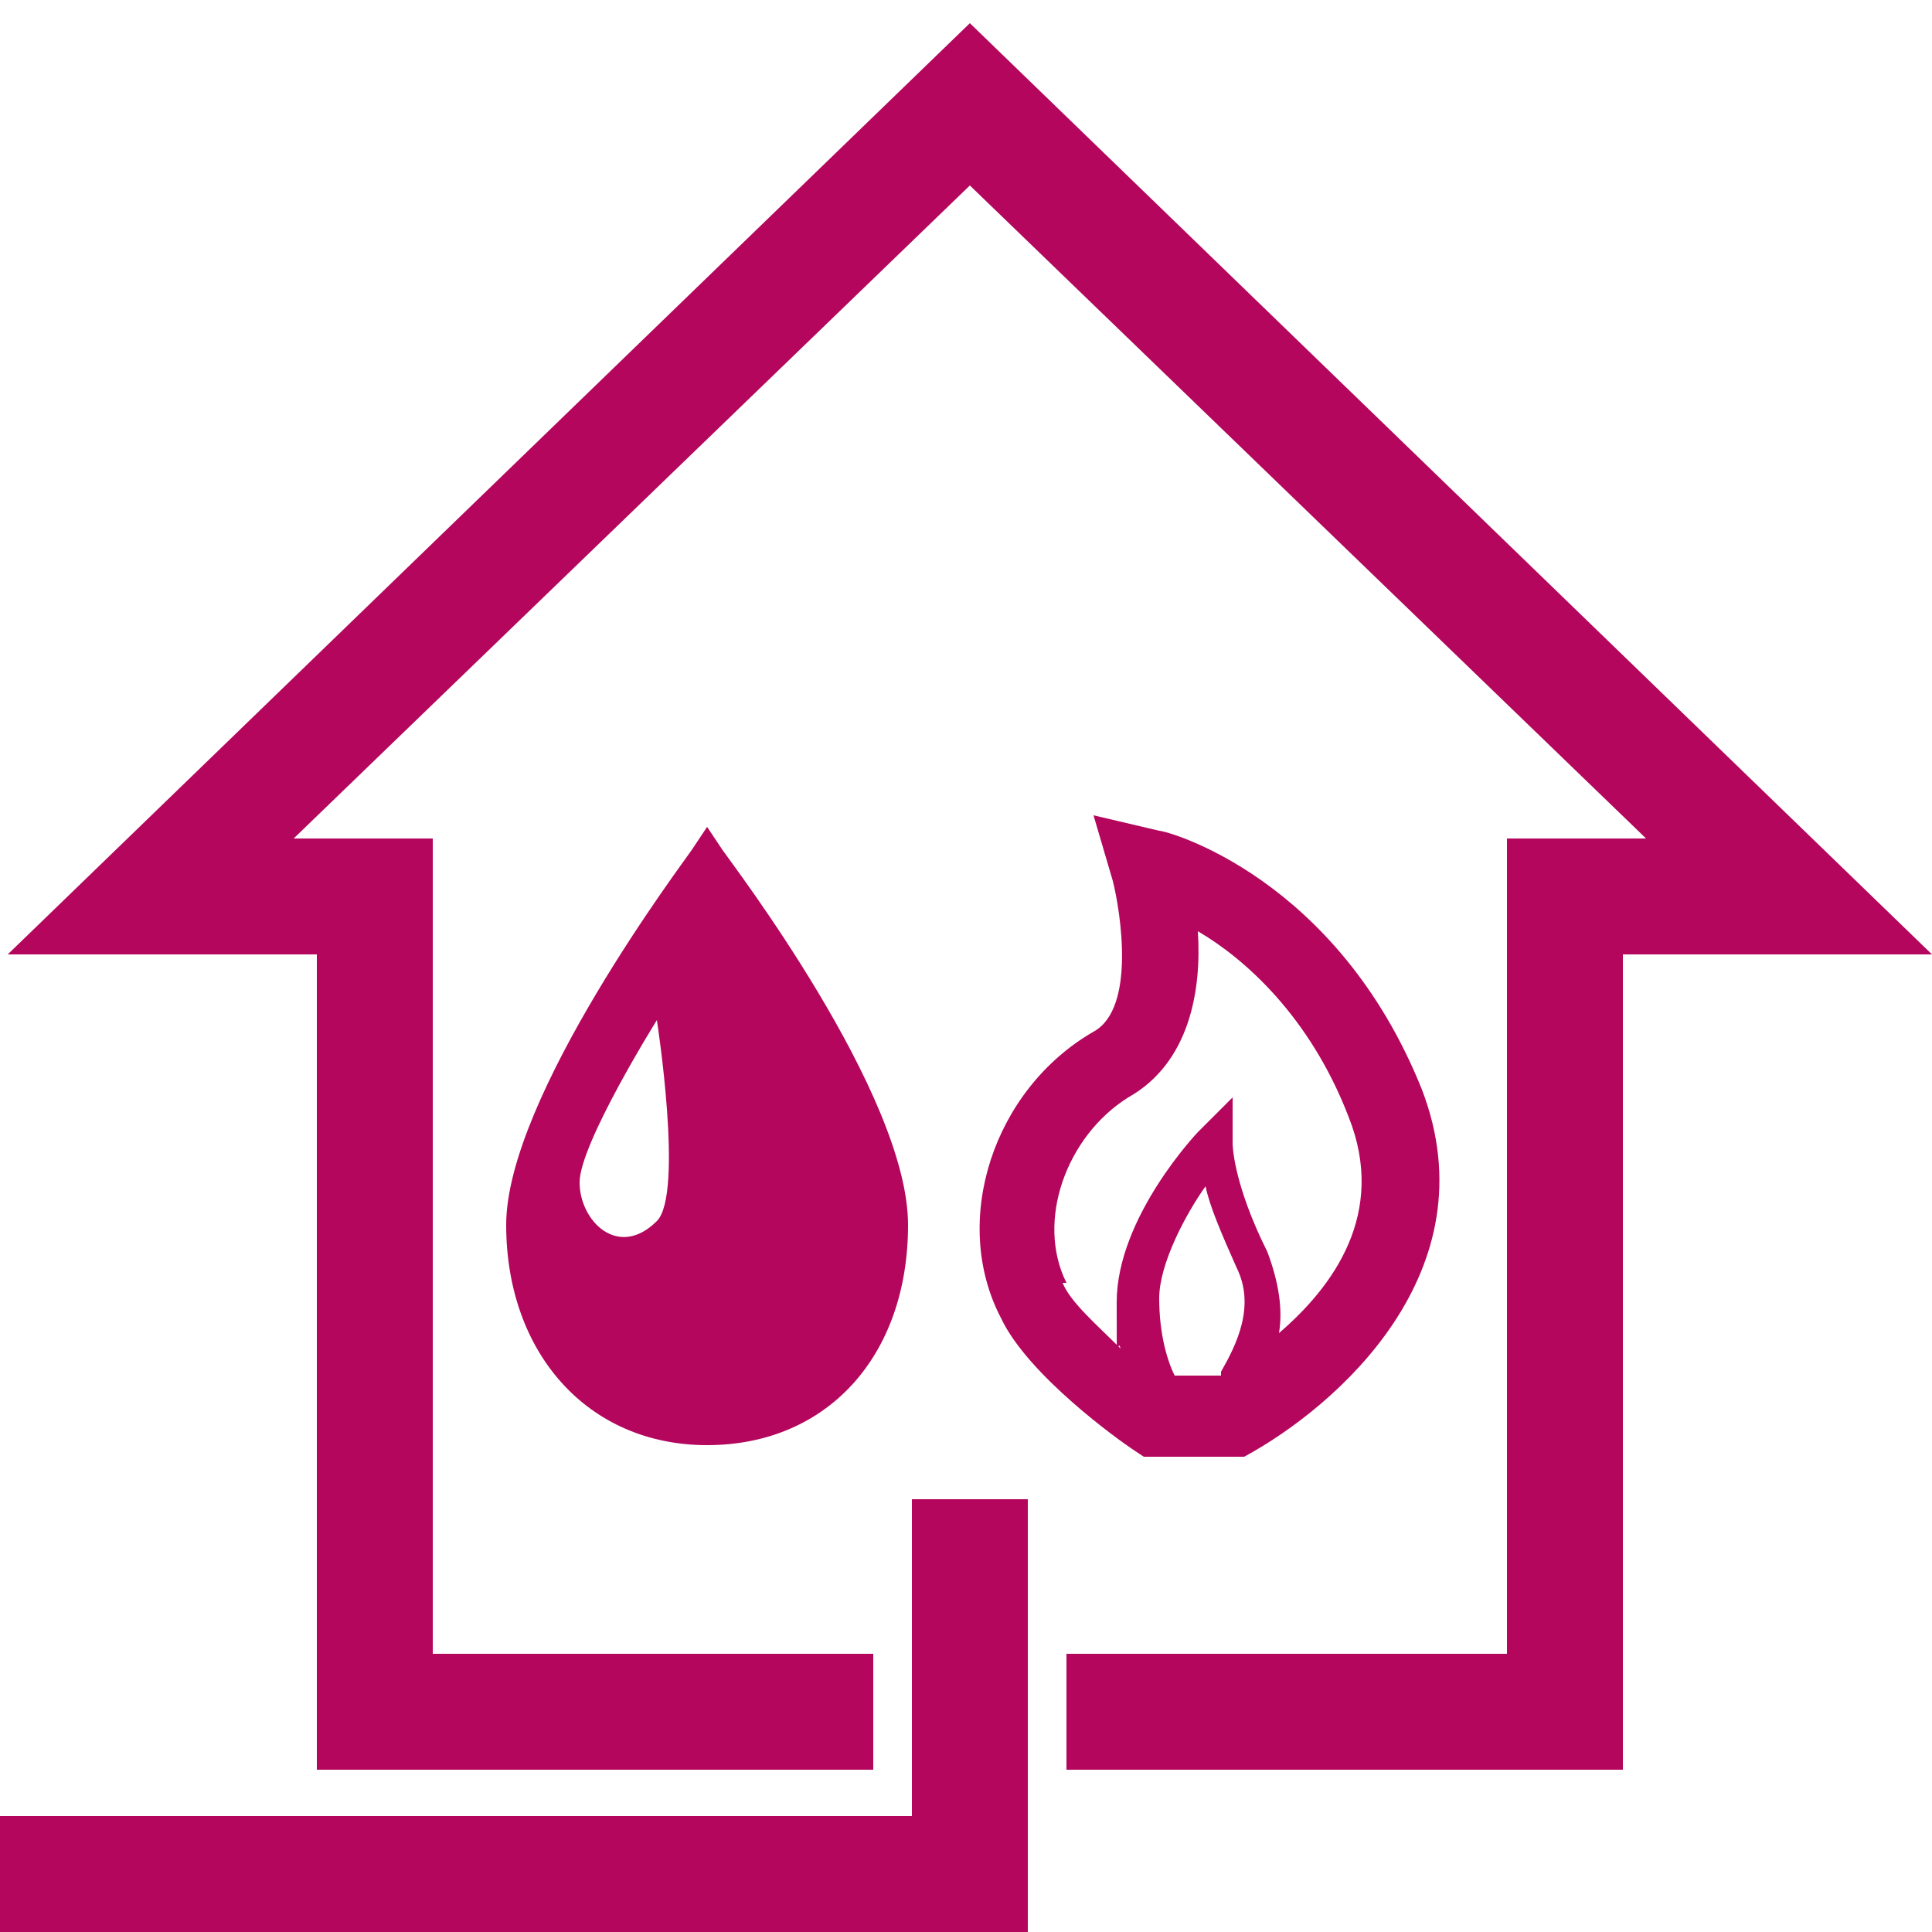 <?xml version="1.0" encoding="UTF-8"?>
<svg xmlns="http://www.w3.org/2000/svg" version="1.1" viewBox="0 0 50 50">
  <defs>
    <style>
      .cls-1 {
        fill: #b3065c;
      }
    </style>
  </defs>
  <!-- Generator: Adobe Illustrator 28.7.1, SVG Export Plug-In . SVG Version: 1.2.0 Build 142)  -->
  <g>
    <g id="Ebene_1">
      <polygon class="cls-1" points="23.6 38.8 23.6 47 0 47 0 50 26.6 50 26.6 38.8 23.6 38.8"/>
      <path class="cls-1" d="M17,31.6c-1,1-2,0-2-1s2-4.2,2-4.2c0,0,.7,4.5,0,5.2M17.9,22c-.2.3-4.8,6.4-4.8,9.7s2.1,5.7,5.2,5.7,5.2-2.3,5.2-5.7-4.6-9.4-4.8-9.7l-.4-.6-.4.6Z"/>
      <polygon class="cls-1" points=".2 24.7 8.2 24.7 8.2 45.8 22.6 45.8 22.6 42.8 11.2 42.8 11.2 21.7 7.6 21.7 25.1 4.8 42.6 21.7 39 21.7 39 42.8 27.6 42.8 27.6 45.8 42 45.8 42 24.7 50 24.7 25.1 .6 .2 24.7"/>
      <path class="cls-1" d="M27.6,33.2c-.8-1.6,0-3.8,1.6-4.8,1.6-.9,1.9-2.8,1.8-4.3,1.2.7,2.9,2.2,3.9,4.8,1,2.5-.4,4.4-1.8,5.6.1-.6,0-1.3-.3-2.1-.9-1.8-.9-2.8-.9-2.8v-1.2l-.9.9c0,0-2.1,2.2-2.1,4.4s0,.8.1,1.2c-.6-.6-1.3-1.2-1.5-1.7M31.6,35.6s0,0-.1,0h-1.1c-.2-.4-.4-1.1-.4-2s.7-2.2,1.2-2.9c.1.5.4,1.2.8,2.1.5,1,0,2-.4,2.7M29.4,37.7h2.8c2.4-1.3,6.4-4.8,4.6-9.5-2.2-5.5-6.6-6.7-6.8-6.7l-1.7-.4.5,1.7c.2.8.6,3.3-.5,3.9-2.6,1.5-3.7,4.9-2.4,7.4.7,1.5,3.1,3.2,3.4,3.4l.3.2Z"/>
    </g>
  </g>
</svg>
